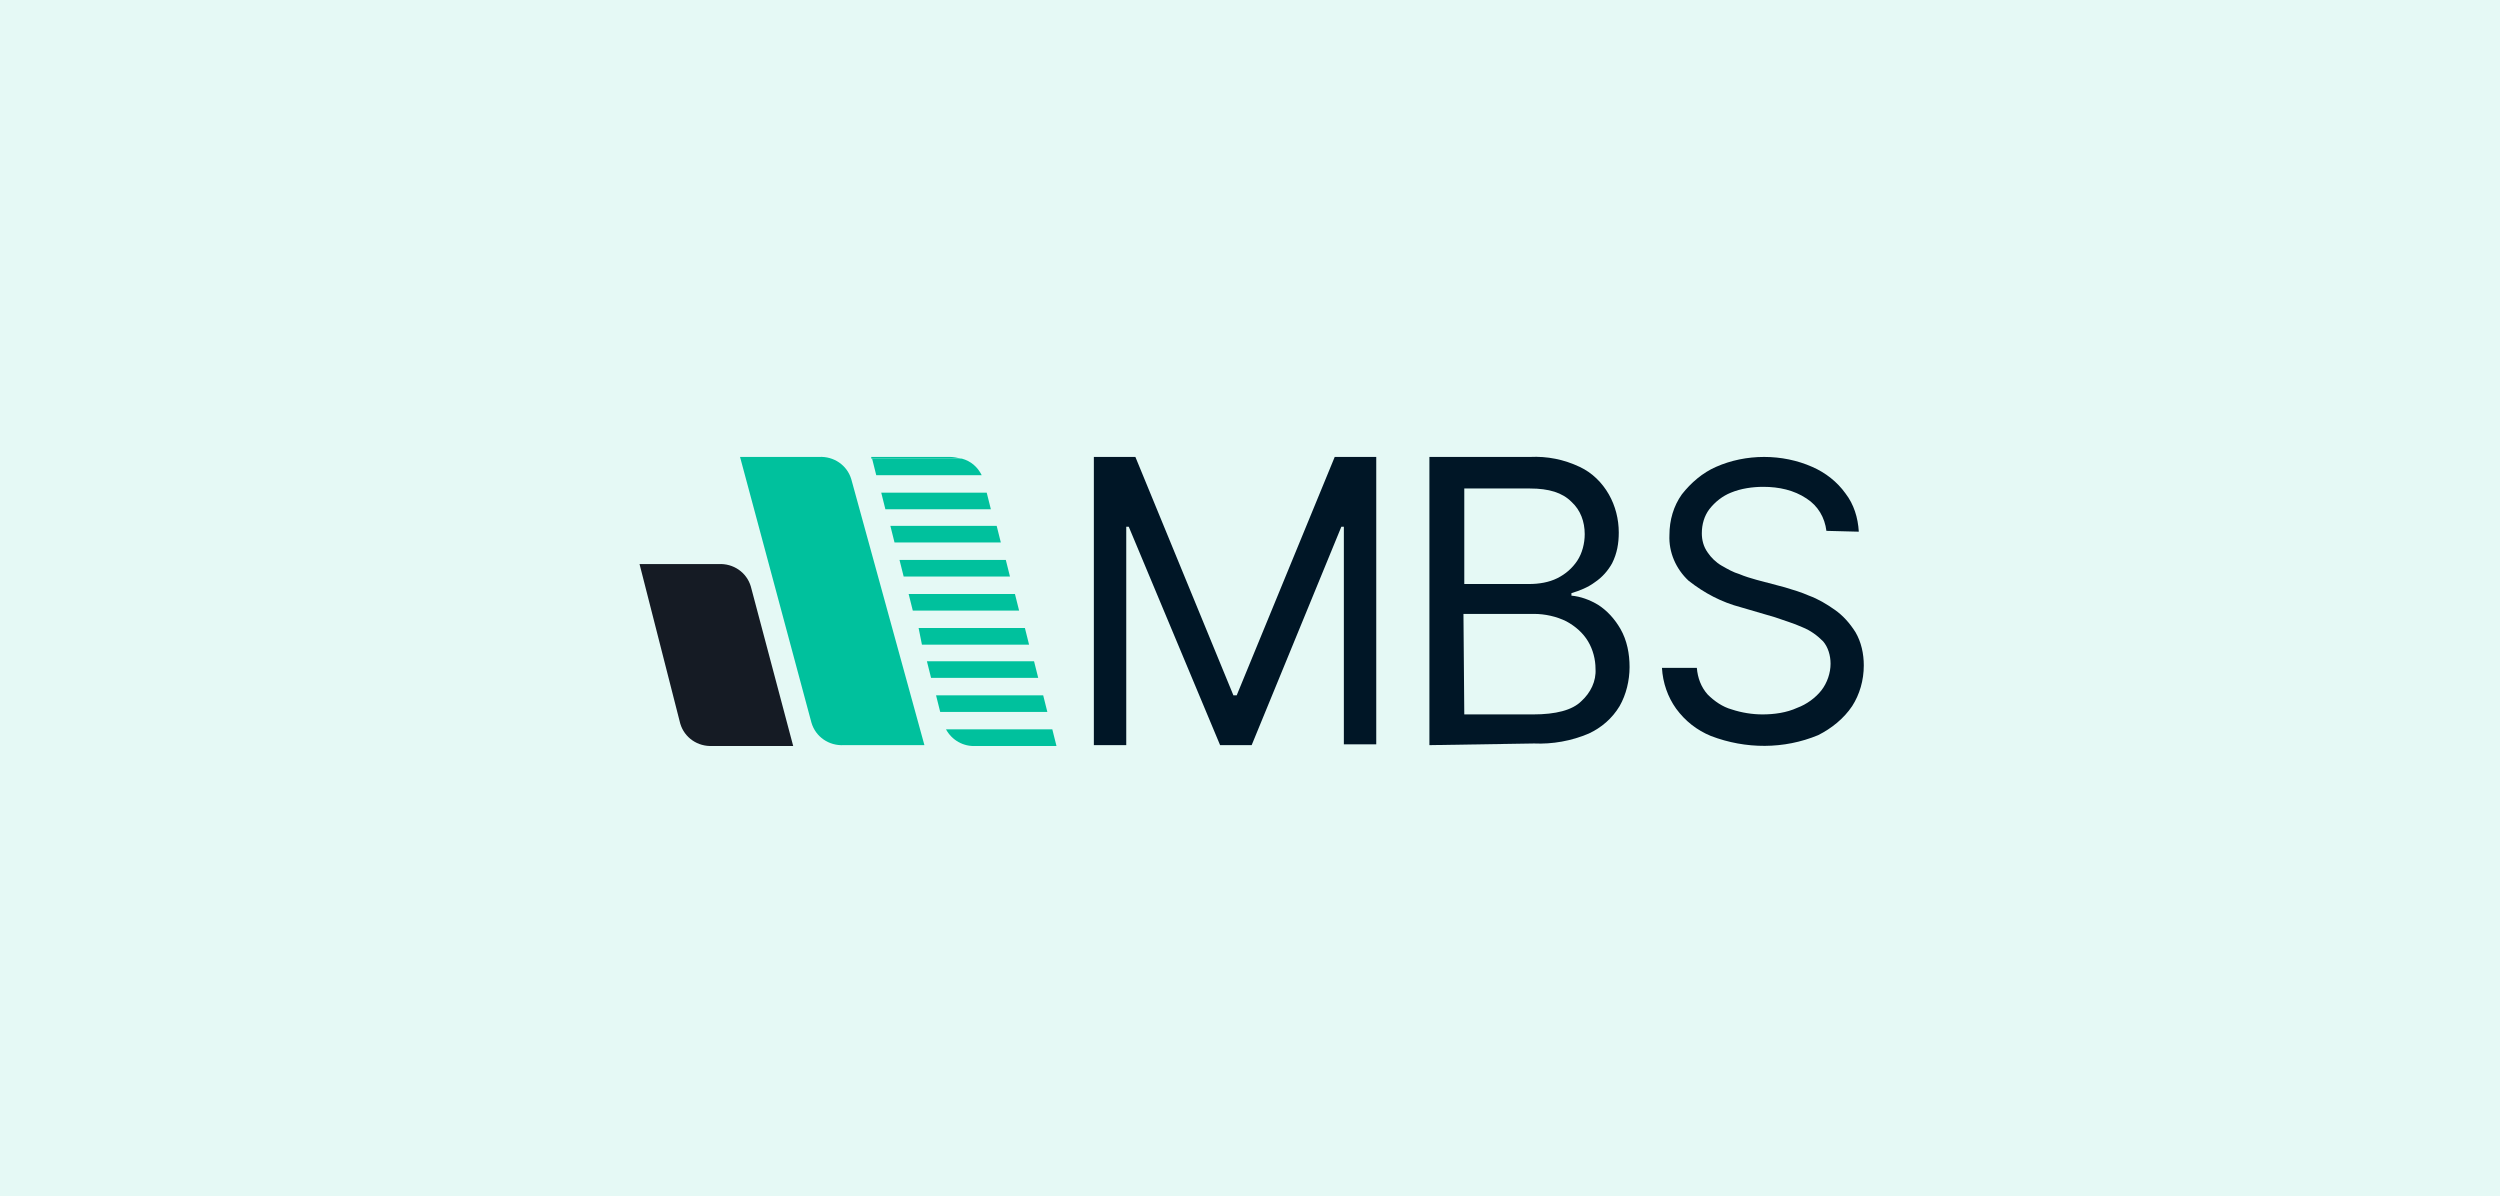 <?xml version="1.0" encoding="UTF-8"?>
<svg xmlns="http://www.w3.org/2000/svg" width="301" height="144" viewBox="0 0 301 144" fill="none">
  <rect x="0" y="0" width="301" height="144" fill="#808080" stroke="none"/>
  <g clip-path="url(#clip0_1098_7703)">
    <rect width="301" height="144" fill="#E5F9F5"></rect>
    <path d="M89.1 55.015H98.6C100.4 54.915 102 56.015 102.5 57.715L111.3 89.715H101.6C99.8 89.815 98.2 88.715 97.7 87.015L89.1 55.015Z" fill="#00C19D"></path>
    <path d="M77 67.915H86.5C88.3 67.815 89.9 68.915 90.4 70.615L95.5 89.815H85.8C84 89.915 82.4 88.815 81.9 87.115L77 67.915Z" fill="#151B24"></path>
    <path d="M112.1 81.615H125L124.5 79.615H111.6L112.1 81.615Z" fill="#00C19D"></path>
    <path d="M117.5 89.815H127.2L126.7 87.815H113.9C114.6 89.115 116 89.915 117.5 89.815Z" fill="#00C19D"></path>
    <path d="M113.2 85.715H126.1L125.6 83.715H112.7L113.2 85.715Z" fill="#00C19D"></path>
    <path d="M109.9 73.515H122.7L122.2 71.515H109.4L109.9 73.515Z" fill="#00C19D"></path>
    <path d="M107.7 65.315H120.5L120 63.315H107.2L107.7 65.315Z" fill="#00C19D"></path>
    <path d="M105.5 57.215H118.2C117.7 56.215 116.9 55.515 115.8 55.215H105L105.5 57.215Z" fill="#00C19D"></path>
    <path d="M108.8 69.415H121.6L121.1 67.415H108.3L108.8 69.415Z" fill="#00C19D"></path>
    <path d="M106.6 61.315H119.3L118.8 59.315H106.1L106.6 61.315Z" fill="#00C19D"></path>
    <path d="M111 77.615H123.9L123.4 75.615H110.6L111 77.615Z" fill="#00C19D"></path>
    <path d="M104.9 55.015V55.215H115.7C115.3 55.115 114.8 55.015 114.4 55.015H104.9Z" fill="#00C19D"></path>
    <path d="M131.7 55.015H136.7L148.5 83.715H148.9L160.7 55.015H165.7V89.615H161.8V63.415H161.5L150.7 89.715H146.9L135.9 63.415H135.6V89.715H131.7V55.015Z" fill="#001626"></path>
    <path d="M172.1 89.715V55.015H184.2C186.3 54.915 188.3 55.315 190.2 56.215C191.7 56.915 192.9 58.115 193.7 59.515C194.5 60.915 194.9 62.515 194.9 64.115C194.9 65.415 194.7 66.615 194.1 67.815C193.6 68.715 192.9 69.515 192 70.115C191.2 70.715 190.2 71.115 189.2 71.415V71.715C190.3 71.815 191.4 72.215 192.4 72.815C193.5 73.515 194.4 74.515 195.1 75.715C195.9 77.115 196.2 78.715 196.2 80.315C196.2 81.915 195.8 83.615 195 85.015C194.1 86.515 192.8 87.615 191.3 88.315C189.2 89.215 186.9 89.615 184.7 89.515L172.1 89.715ZM176.3 70.315H184.1C185.3 70.315 186.5 70.115 187.5 69.615C188.5 69.115 189.3 68.415 189.9 67.515C190.5 66.615 190.8 65.415 190.8 64.315C190.8 62.815 190.3 61.415 189.2 60.415C188.1 59.315 186.5 58.815 184.2 58.815H176.3V70.315ZM176.3 86.015H184.6C187.3 86.015 189.3 85.515 190.4 84.415C191.5 83.415 192.2 82.015 192.1 80.515C192.1 79.415 191.8 78.215 191.2 77.215C190.6 76.215 189.7 75.415 188.6 74.815C187.4 74.215 186 73.915 184.7 73.915H176.2L176.3 86.015Z" fill="#001626"></path>
    <path d="M219.9 63.915C219.7 62.315 218.9 60.915 217.5 60.015C216 59.015 214.2 58.615 212.3 58.615C211 58.615 209.6 58.815 208.4 59.315C207.4 59.715 206.5 60.415 205.8 61.315C205.2 62.115 204.9 63.115 204.9 64.215C204.9 65.015 205.1 65.815 205.6 66.515C206 67.115 206.6 67.715 207.3 68.115C208 68.515 208.7 68.915 209.4 69.115C210.1 69.415 210.8 69.615 211.5 69.815L214.9 70.715C215.9 71.015 216.9 71.315 217.8 71.715C218.9 72.115 219.9 72.715 220.9 73.415C221.9 74.115 222.7 75.015 223.4 76.115C224.1 77.315 224.4 78.715 224.4 80.115C224.4 81.915 223.9 83.615 223 85.015C222 86.515 220.5 87.715 218.9 88.515C214.8 90.215 210.2 90.215 206 88.615C204.3 87.915 202.9 86.815 201.8 85.315C200.8 83.915 200.2 82.215 200.1 80.415H204.3C204.4 81.615 204.8 82.715 205.6 83.615C206.4 84.415 207.4 85.115 208.5 85.415C209.7 85.815 211 86.015 212.2 86.015C213.6 86.015 215.1 85.815 216.4 85.215C217.5 84.815 218.6 84.015 219.3 83.115C220 82.215 220.4 81.015 220.4 79.915C220.4 78.915 220.1 77.915 219.5 77.215C218.8 76.515 218 75.915 217 75.515C215.9 75.015 214.8 74.715 213.7 74.315L209.6 73.115C207.3 72.515 205.2 71.415 203.3 69.915C201.8 68.515 200.9 66.515 201 64.415C201 62.615 201.5 60.915 202.5 59.515C203.6 58.115 205 56.915 206.6 56.215C208.4 55.415 210.4 55.015 212.4 55.015C214.4 55.015 216.4 55.415 218.2 56.215C219.8 56.915 221.2 58.015 222.2 59.415C223.2 60.715 223.7 62.315 223.8 64.015L219.9 63.915Z" fill="#001626"></path>
  </g>
  <defs>
    <clipPath id="clip0_1098_7703">
      <rect width="301" height="144" fill="white"></rect>
    </clipPath>
  </defs>
</svg>
